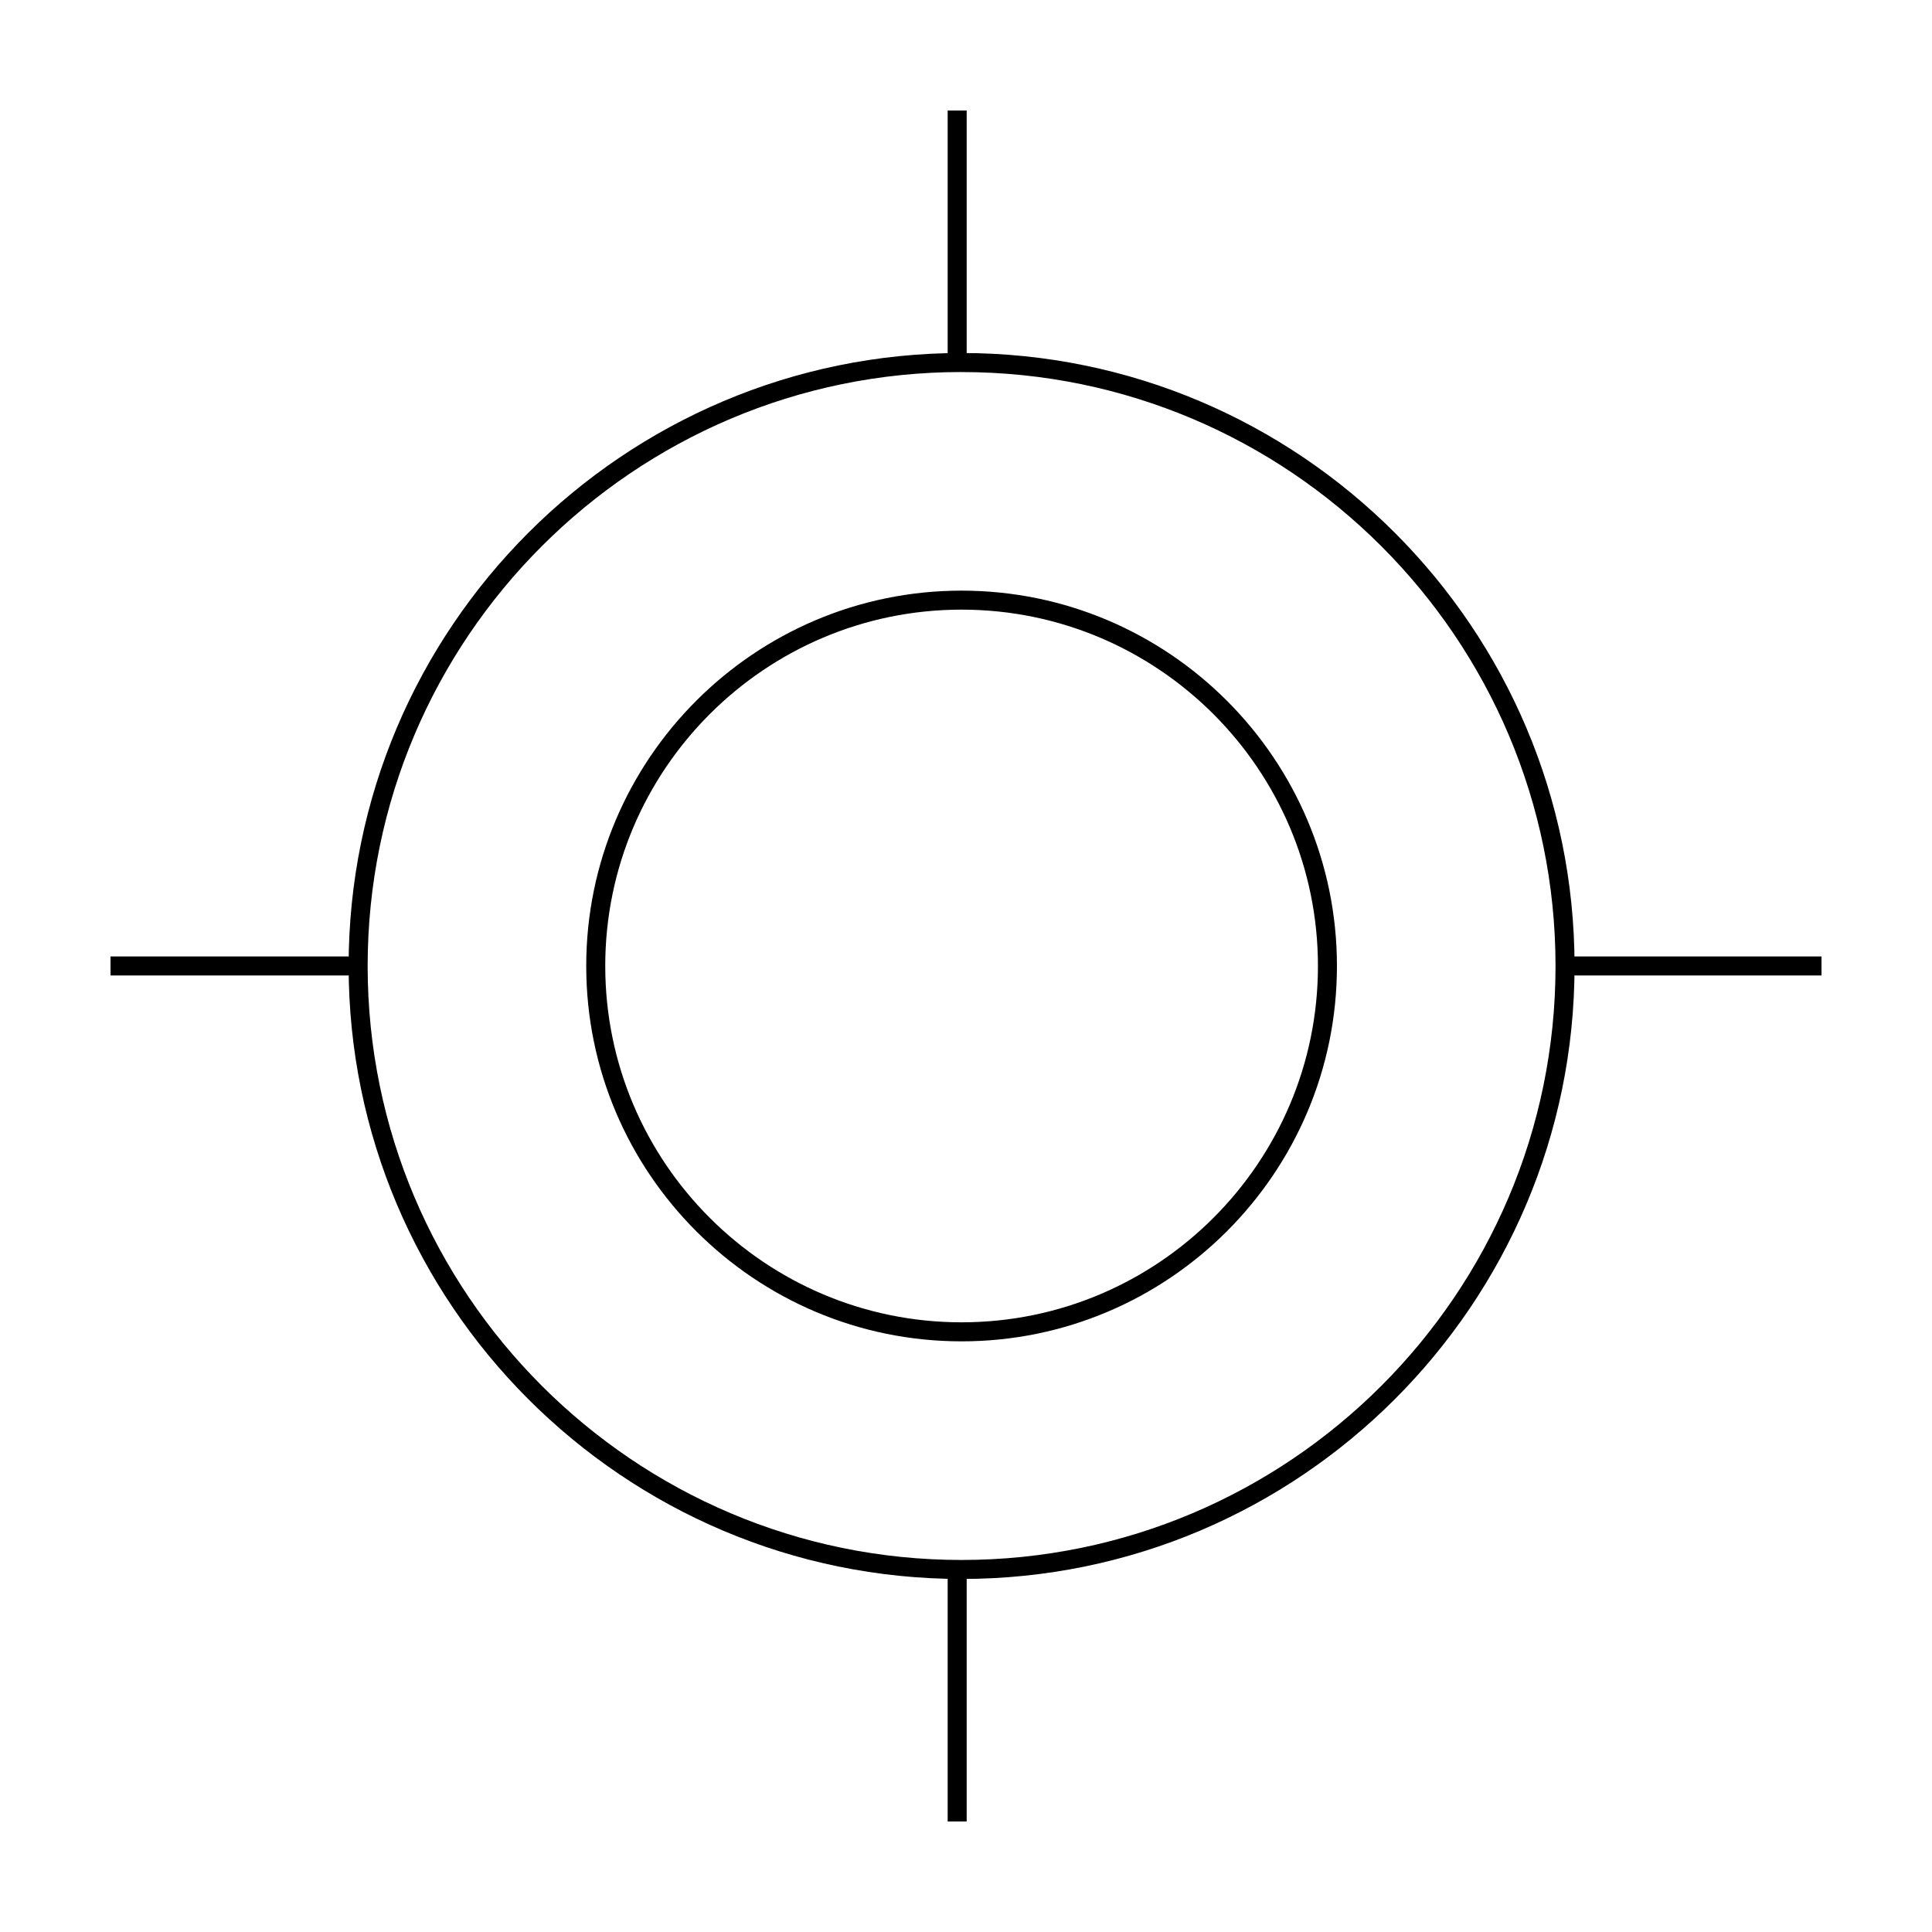 <?xml version="1.0" encoding="UTF-8"?>
<!-- Uploaded to: SVG Repo, www.svgrepo.com, Generator: SVG Repo Mixer Tools -->
<svg fill="#000000" width="800px" height="800px" version="1.1" viewBox="144 144 512 512" xmlns="http://www.w3.org/2000/svg">
 <g>
  <path d="m398.83 562.44c-89.566 0-162.44-72.871-162.44-162.44 0-89.57 72.871-162.45 162.44-162.45 89.57 0 162.44 72.875 162.44 162.45 0 89.57-72.871 162.44-162.44 162.44zm0-319.85c-86.793 0-157.4 70.613-157.4 157.41 0 86.793 70.609 157.41 157.4 157.41 86.793-0.004 157.4-70.613 157.4-157.4 0-86.797-70.609-157.41-157.4-157.41z"/>
  <path d="m557.3 397.47h69.414v5.039h-69.414z"/>
  <path d="m173.29 397.47h64.457v5.039h-64.457z"/>
  <path d="m395.14 559.92h5.039v66.789h-5.039z"/>
  <path d="m395.14 173.29h5.039v66.789h-5.039z"/>
  <path d="m398.83 499.47c-54.852 0-99.473-44.621-99.473-99.473 0-54.852 44.621-99.473 99.473-99.473 54.852 0.004 99.473 44.625 99.473 99.477 0 54.848-44.621 99.469-99.473 99.469zm0-193.91c-52.07 0-94.434 42.367-94.434 94.434 0 52.07 42.367 94.434 94.434 94.434 52.07 0 94.438-42.359 94.438-94.426 0-52.07-42.363-94.441-94.438-94.441z"/>
 </g>
</svg>